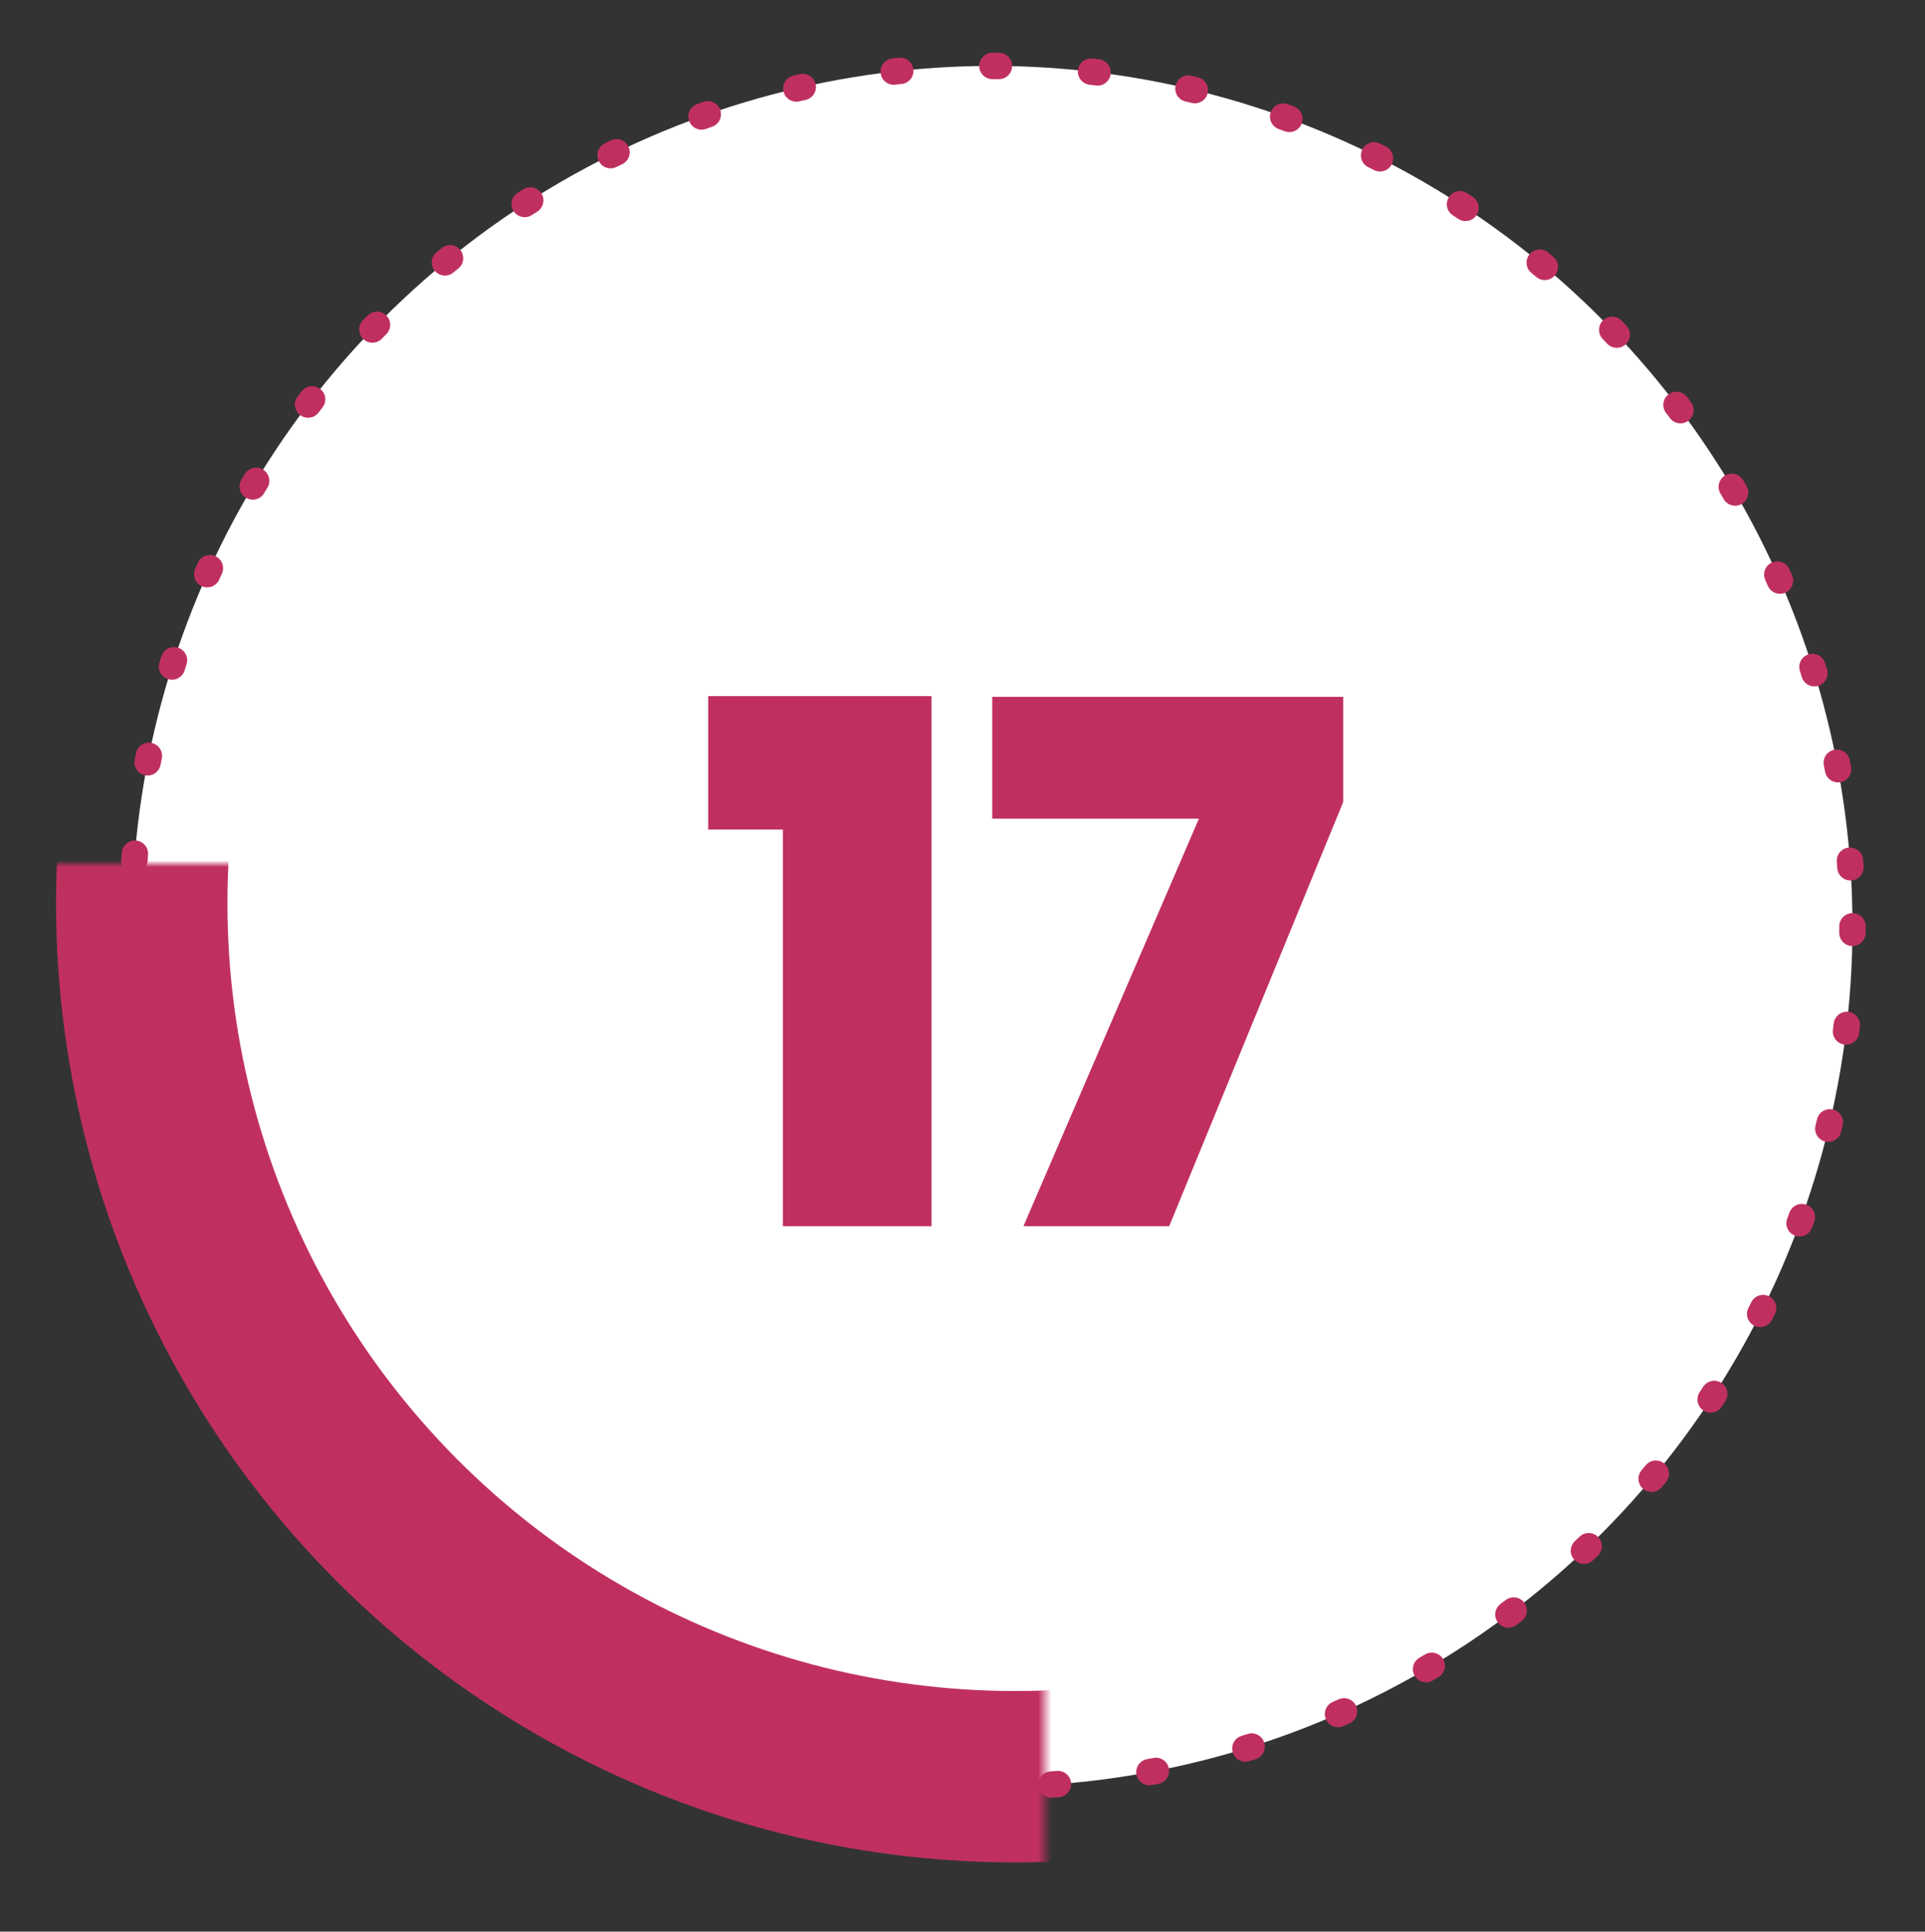 <svg width="292" height="293" viewBox="0 0 292 293" fill="none" xmlns="http://www.w3.org/2000/svg">
<rect x="0" y="0" width="292" height="293" fill="#333333" stroke="none"/>
<g clip-path="url(#clip0_50_46)">
<circle cx="150.5" cy="140.5" r="130.5" fill="white" stroke="#C0305E" stroke-width="4" stroke-linecap="round" stroke-linejoin="round" stroke-dasharray="1 14"/>
<mask id="mask0_50_46" style="mask-type:alpha" maskUnits="userSpaceOnUse" x="0" y="131" width="159" height="213">
<path d="M158.5 131H0V344H158.5V131Z" fill="#D9D9D9"/>
</mask>
<g mask="url(#mask0_50_46)">
<circle cx="154" cy="137" r="132.5" stroke="#C0305E" stroke-width="26" stroke-linecap="round" stroke-linejoin="round"/>
</g>
<path d="M107.421 125.83V105.59H141.301V186H118.751V125.83H107.421ZM203.75 121.65L177.35 186H155.24L181.86 124.18H150.51V105.7H203.75V121.65Z" fill="#C0305E"/>
</g>
<defs>
<clipPath id="clip0_50_46">
<rect width="292" height="293" fill="white"/>
</clipPath>
</defs>
</svg>
